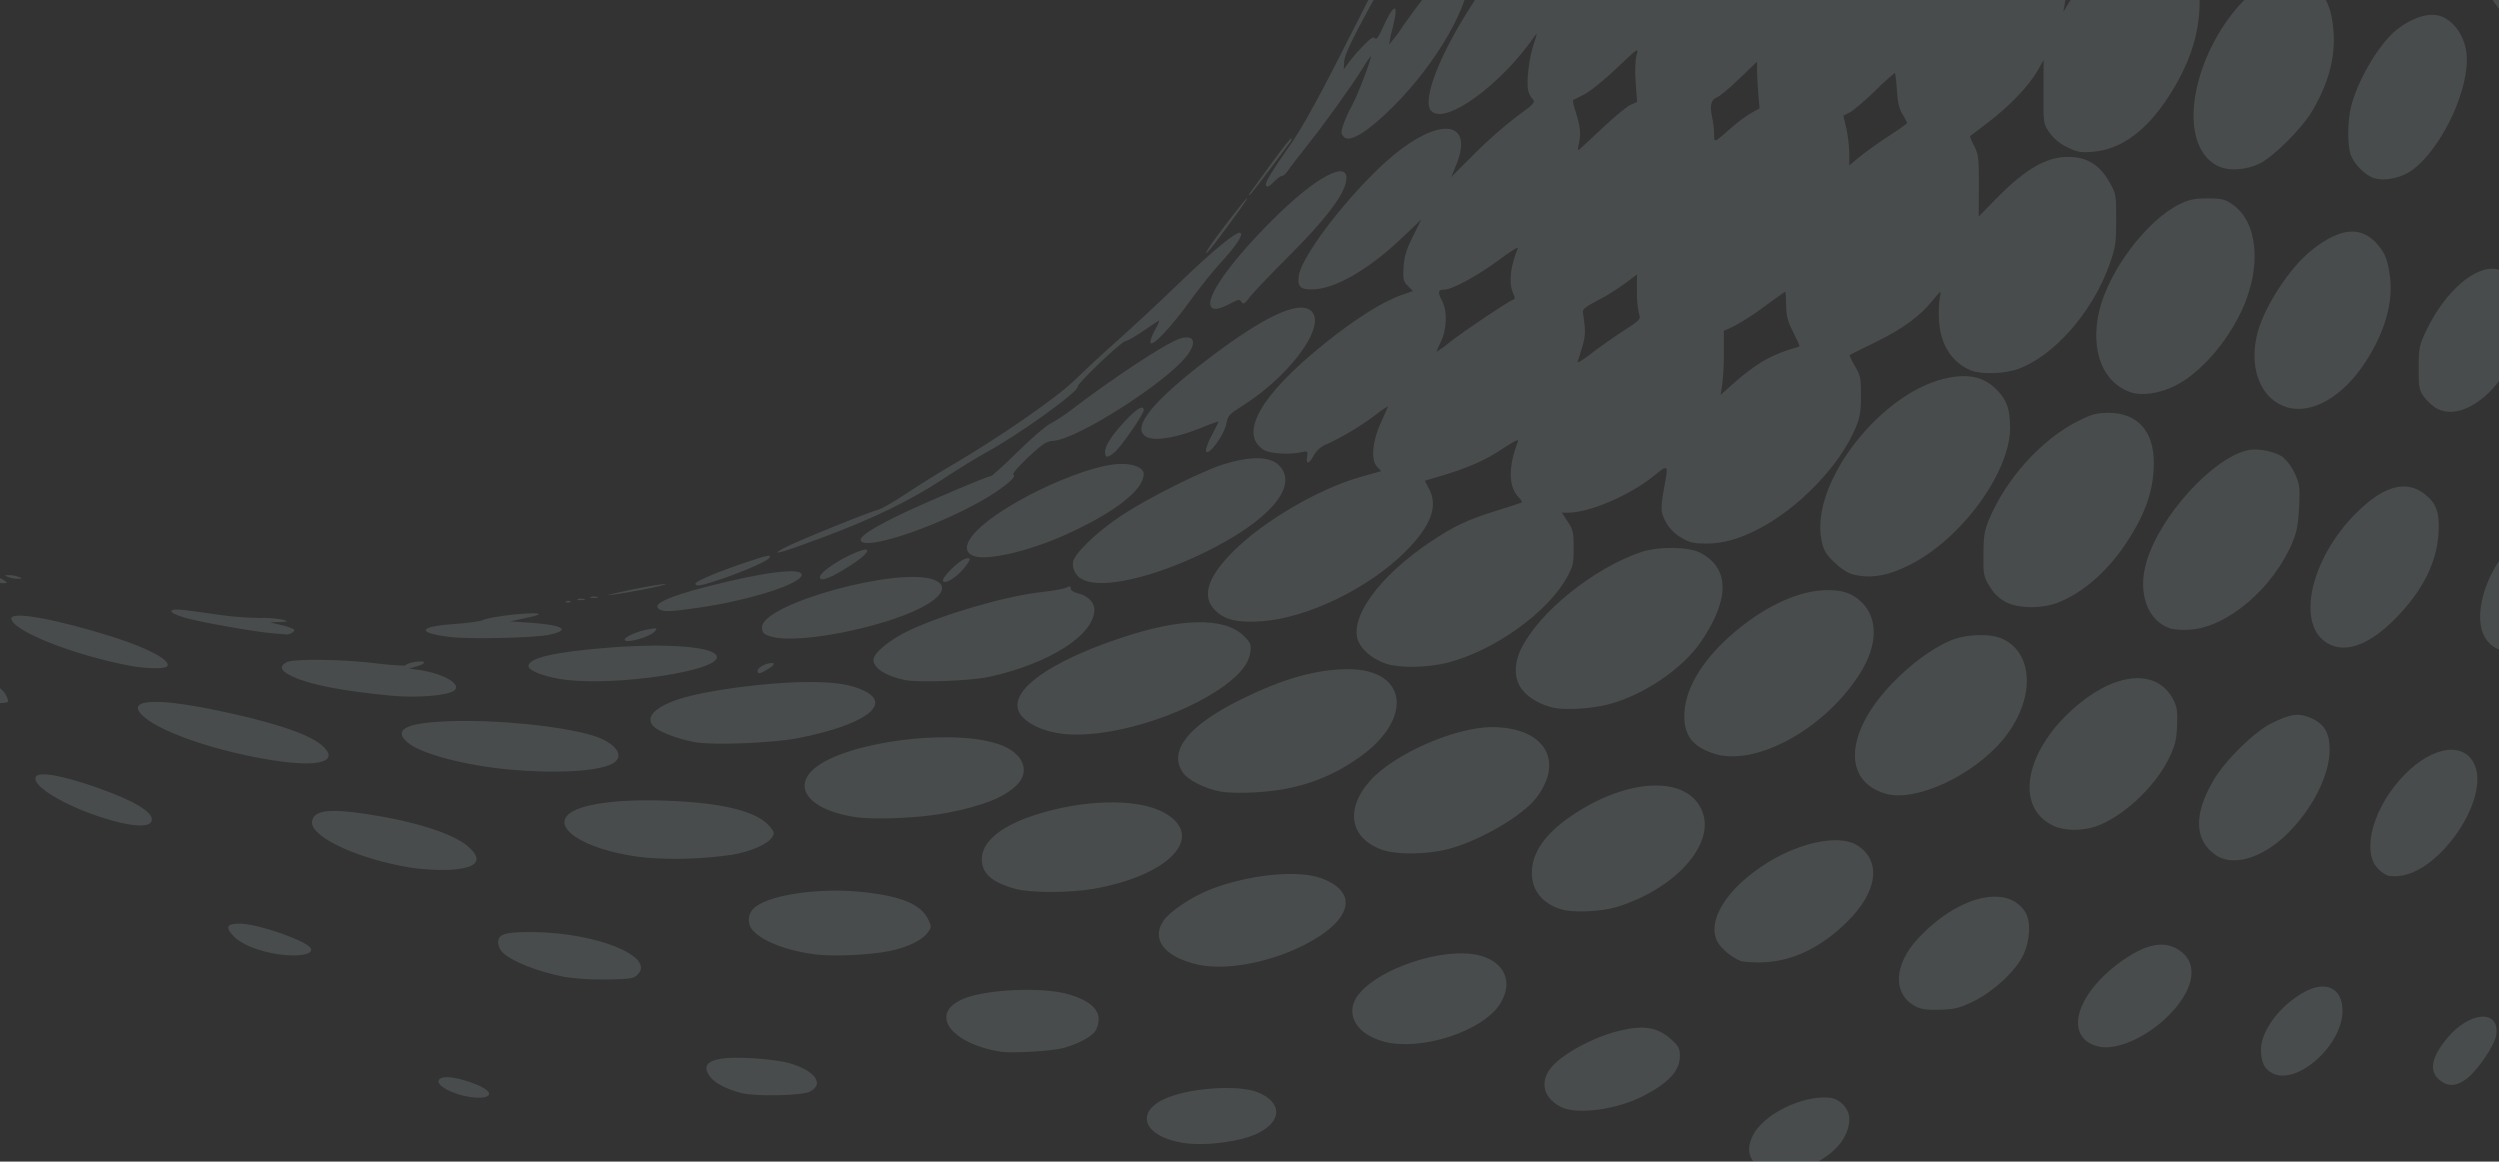 <svg width="1955" height="909" viewBox="0 0 1955 909" fill="none" xmlns="http://www.w3.org/2000/svg">
<g clip-path="url(#clip0)">
<rect width="1954.22" height="908.387" fill="#333333"/>
<path d="M1670.09 981.206C1662.04 972.299 1680.44 952.765 1696.89 952.619C1707.08 952.58 1708.6 958.687 1701.09 969.033C1691.17 982.806 1676.66 988.478 1670.09 981.206ZM518.695 967.749C513.639 962.615 514.535 961.76 524.491 962.467C538.494 963.322 542.226 971.101 528.692 971.101C525.045 971.343 521.45 970.139 518.685 967.749H518.695ZM1072.87 962.693C1069.82 961.636 1067.04 959.911 1064.75 957.643C1062.45 955.375 1060.69 952.621 1059.6 949.585C1056.92 940.647 1077.57 929.866 1103.51 926.56C1120.94 924.421 1135.87 930.762 1135.87 940.407C1135.87 946.357 1126.27 954.876 1114.48 959.465C1103.78 963.548 1081.42 965.299 1072.87 962.693ZM1527.15 952.698C1523.92 950.618 1521.2 947.823 1519.22 944.529C1516.85 939.901 1517 939.247 1521.47 932.043C1529.76 919.013 1547.81 909.018 1563.05 909.018C1572.51 909.018 1576.12 911.05 1578.38 917.498C1580.79 924.305 1578.26 929.244 1567.25 939.552C1557.69 948.491 1543.96 956.007 1537.15 955.926C1533.61 955.644 1530.19 954.538 1527.15 952.698ZM735.027 947.416C727.598 945.199 719.935 938.004 719.935 933.336C719.935 927.773 726.627 925.791 744.791 925.906C765.676 925.945 777.813 929.602 777.813 935.901C777.802 944.614 750.343 952.036 735.017 947.408L735.027 947.416ZM2597.1 898.487C2586.17 883.436 2483.41 740.809 2368.55 581.612L2159.89 292.071L2155.06 302.068C2148.61 315.525 2134.6 329.762 2126.24 331.356C2120.88 332.329 2119.36 331.901 2115.7 328.244C2105.71 318.249 2113.76 288.961 2131.3 271.419L2139.23 263.563L2117.72 233.7C2105.9 217.245 2092.36 198.385 2087.7 191.734C2080.11 180.967 2078.59 179.677 2073.66 179.561C2070.69 179.557 2067.76 178.975 2065.02 177.848C2061.13 175.748 2058.25 167.541 2058.25 158.324C2058.25 151.75 2056.54 148.717 2041.26 127.559C2031.92 114.606 2024.07 104.066 2023.83 104.066C2021.96 106.513 2020.29 109.101 2018.82 111.806C2001.89 140.666 1975.76 148.912 1964.79 128.725C1960.63 121.101 1960.82 99.709 1965.1 86.445C1968.23 78.386 1972.25 70.702 1977.09 63.536L1985.8 50.662L1958.22 12.43C1943.05 -8.612 1929.44 -27.205 1927.93 -28.838C1925.67 -30.82 1922.76 -31.887 1919.76 -31.832C1909.41 -31.832 1898.95 -48.206 1898.95 -64.54C1898.95 -68.507 1895.37 -74.768 1884.79 -89.432L1870.67 -109.074L1865.52 -98.356C1850.66 -67.274 1823.36 -46.276 1805.04 -51.76C1782.91 -58.411 1773.23 -85.208 1781.31 -117.377C1786.33 -137.251 1796.48 -156.855 1808.62 -170.078L1818.69 -181.048L1795.36 -213.33C1777.54 -237.873 1771.2 -245.574 1768.79 -245.184C1767.01 -244.912 1762.8 -244.291 1759.38 -243.746C1744.41 -241.296 1731.57 -249.27 1724.3 -265.371C1720.88 -273.034 1720.33 -277.002 1720.18 -296.059C1719.97 -313.873 1719.36 -318.85 1716.99 -322.507C1715.39 -324.957 1713.53 -327.019 1712.86 -327.019C1712.16 -327.019 1710.72 -323.907 1709.56 -320.212C1704.28 -302.475 1685.56 -273.538 1673.5 -264.319C1659.77 -253.857 1644.18 -250.434 1634.03 -255.685C1626.51 -259.496 1617.92 -270.854 1614.46 -281.316C1609.41 -296.756 1610.26 -331.452 1616.17 -351.326C1622.36 -371.978 1633.91 -395.121 1643.16 -405.429L1650.83 -413.947L1631.23 -441.329C1620.37 -456.381 1611.43 -468.866 1611.27 -469.177C1609.28 -468.636 1607.36 -467.852 1605.56 -466.843C1597.82 -462.953 1585.41 -464.393 1577.94 -470.148C1565.77 -479.406 1556.74 -508.381 1559.19 -530.163C1560.28 -539.459 1560.05 -540.16 1554.02 -548.288L1547.68 -556.767L1544.02 -542.104C1534.14 -502.315 1517.88 -479.601 1499.25 -479.601C1491.24 -479.601 1483.03 -486.758 1477.78 -498.465C1474.21 -506.321 1473.78 -509.628 1473.82 -529.035C1473.89 -546.421 1474.67 -553.616 1477.68 -564.274C1483.24 -583.877 1489.07 -598.618 1495.76 -609.779C1500.89 -618.179 1501.44 -620.087 1499.68 -623.004C1498.56 -624.832 1487.43 -640.507 1474.99 -657.743L1452.32 -689.115L1447.69 -685.81C1433.34 -675.581 1422.72 -688.065 1421.32 -716.892L1420.46 -733.656L1409.7 -748.319C1403.78 -756.445 1398.73 -763.021 1398.49 -763.021C1398.3 -761.369 1398.41 -759.697 1398.8 -758.082C1399.93 -750.265 1396 -724.634 1391.65 -712.187C1381.42 -682.706 1366.37 -681.07 1364.34 -709.27C1363.37 -722.3 1367.34 -749.136 1372.59 -765.201C1376.04 -775.702 1382.82 -786.515 1386 -786.515C1386.89 -786.515 1405.09 -794.139 1426.37 -803.474C1479.85 -826.851 1523.02 -840.384 1577.94 -850.926C1623.22 -859.639 1638.35 -861 1690.12 -861C1740.87 -861 1767.87 -858.899 1811.74 -851.742C1940.25 -830.584 2037.25 -781.42 2092.56 -709.349C2099.01 -700.947 3243.33 918.814 3246.21 923.69C3247.26 925.362 3184.02 925.791 2932.17 925.791H2616.89L2597.09 898.487H2597.1ZM1379.89 915.523C1367.83 908.523 1364.91 899.881 1370.63 888.141C1378.61 871.611 1409.37 856.326 1430.53 858.387C1438.74 859.166 1446.13 866.983 1446.13 874.8C1446.13 889.114 1435.31 902.26 1416.26 911.206C1404.28 916.807 1385.81 919.024 1379.9 915.523H1379.89ZM925.563 893.786C895.459 889.274 886.941 870.83 909.85 859.753C928.401 850.729 968.308 847.85 983.906 854.308C1002.69 862.243 1002.73 876.634 983.983 886.046C970.837 892.697 942.987 896.431 925.563 893.786ZM1223.61 866.91C1219.67 865.46 1216.09 863.178 1213.11 860.22C1206.3 853.412 1206 844.001 1212.41 835.6C1220.81 824.594 1246.02 810.863 1266.94 805.924C1285.77 801.489 1296.46 803.318 1307 812.886C1312.76 818.02 1313.65 819.848 1313.65 825.877C1313.65 837.39 1304.75 846.958 1284.52 857.305C1265.58 866.912 1238.47 871.265 1223.61 866.91ZM358.13 855.655C344.789 851.377 338.759 845.037 345.878 842.782C353.618 840.332 380.572 849.199 382.4 854.723C383.838 859.155 370.693 859.738 358.13 855.655ZM579.906 854.8C568.16 851.728 559.447 847.283 555.48 842.237C546.651 831.035 556.568 826.018 584.963 827.379C594.233 827.77 603.469 828.745 612.617 830.296C635.642 835.275 646.184 847.293 633.115 853.75C626.775 856.862 590.758 857.522 579.908 854.8H579.906ZM2037.1 849.043C2032.35 845.815 2031.34 840.525 2034.14 833.603C2037.53 825.124 2052 811.783 2057.83 811.783C2061.8 811.783 2061.99 812.132 2061.25 819.096C2060.16 828.354 2053.86 841.15 2047.64 846.318C2042.73 850.442 2040.2 851.143 2037.09 849.043H2037.1ZM1907.46 844.297C1899.38 837.489 1901.36 826.873 1913.49 812.092C1931.11 790.582 1955.34 789.067 1952 809.642C1950.72 817.731 1936.95 837.723 1928.55 843.868C1920.29 849.782 1914.11 849.898 1907.46 844.297H1907.46ZM1777.13 839.318C1770.75 836.09 1768.1 830.723 1768.1 820.843C1768.1 806.298 1782.26 787.084 1800.85 776.386C1818.43 766.196 1831.85 772.303 1831.85 790.505C1831.77 817.42 1796.37 849.043 1777.12 839.318H1777.13ZM2157.83 836.128C2157.32 834.729 2158.53 831.344 2160.55 828.545C2163.47 824.382 2164.72 823.761 2166.58 825.317C2167.86 826.333 2168.64 827.69 2168.41 828.273C2163.77 838.658 2159.89 841.498 2157.82 836.132L2157.83 836.128ZM782.867 822.438C742.96 816.216 726.042 792.295 753.502 781.016C772.094 773.315 816.939 771.643 836.736 777.826C851.595 782.454 859.14 788.872 859.14 796.963C859.109 800.262 858.21 803.495 856.533 806.336C853.305 810.926 842.764 816.526 831.485 819.561C822.733 821.934 791.539 823.761 782.867 822.438ZM1641.5 818.471C1613.19 812.13 1622.64 777.243 1659.67 751.228C1679.35 737.381 1693.74 735.126 1705.49 744.033C1720.03 754.885 1715.05 776.276 1693.23 796.648C1676.74 812.088 1654.61 821.386 1641.5 818.469V818.471ZM1082.16 814.503C1065.01 809.875 1055.59 799.178 1057.85 787.043C1062.52 762.113 1130.78 736.713 1161.43 748.538C1178.03 754.994 1182.74 769.735 1172.98 785.105C1159.4 806.609 1110.89 822.243 1082.15 814.503H1082.16ZM1498.43 787.238C1479.8 777.788 1480.54 754.606 1500.14 733.68C1531.1 700.504 1569.84 691.09 1583.73 713.182C1588.32 720.496 1587.59 735.547 1582.02 747.175C1576.18 759.311 1559.18 775.141 1543.78 782.763C1532.7 788.248 1529.2 789.18 1517.45 789.609C1507.46 789.883 1502.52 789.339 1498.43 787.238ZM442.094 764.057C421.051 760.09 400.042 751.805 392.852 744.648C390.938 742.604 389.773 739.972 389.547 737.18C389.547 730.296 394.876 728.739 417.24 728.896C466.754 729.44 512.65 748.11 498.685 762.072C495.534 765.3 493.084 765.65 474.61 765.961C463.74 766.194 452.87 765.557 442.102 764.057H442.094ZM936.249 754.216C910.5 748.148 899.999 734.653 909.878 719.951C914.624 712.841 932.204 701.127 946.323 695.604C976.593 683.821 1014.93 680.008 1033.37 686.813C1058.97 696.266 1058.53 714.35 1032.35 731.777C1004.32 750.29 962.031 760.169 936.245 754.219L936.249 754.216ZM1360.63 751.261C1353.78 748.416 1345.65 741.459 1342.97 736.286C1334.41 719.717 1350.94 693.891 1382.56 674.366C1408.62 658.303 1438.53 652.507 1452.07 660.869C1471.56 672.926 1468.48 697.233 1444.41 720.922C1424.1 740.914 1401.93 751.649 1379.03 752.504C1371.17 752.776 1362.88 752.234 1360.63 751.261ZM217.205 746.166C202.578 743.949 189.316 738.649 183.21 732.63C175.585 725.006 177.103 721.972 188.382 722.322C202.889 722.828 239.257 735.547 242.911 741.418C245.918 746.322 233.471 748.575 217.215 746.166H217.205ZM637.422 746.322C616.701 743.795 597.867 736.754 589.777 728.664C588.341 727.389 587.218 725.799 586.496 724.019C585.775 722.239 585.474 720.316 585.616 718.4C585.759 716.485 586.342 714.628 587.32 712.974C588.298 711.321 589.644 709.915 591.254 708.867C603.74 699.417 641.389 694.165 673.672 697.471C704.551 700.66 720.153 707.039 725.869 718.98C728.553 724.668 728.51 725.203 725.443 729.326C721.126 735.317 709.611 740.839 695.531 743.718C680.323 746.83 651.541 748.114 637.43 746.324L637.422 746.322ZM1221 711.122C1206.22 706.687 1197.89 696.382 1197.89 682.535C1197.89 666.825 1208.29 651.927 1229.09 637.842C1273.7 607.622 1320.41 606.26 1331.3 634.848C1341.14 660.479 1309.87 695.212 1264.4 709.215C1252.42 712.949 1230.25 713.922 1221 711.12L1221 711.122ZM794.129 695.098C775.846 690.159 767.759 683.041 767.759 671.878C767.759 658.771 781.878 646.596 806.926 638.118C846.17 624.855 889.967 623.884 910.813 635.746C943.136 654.259 914.469 684.753 854.922 695.098C836.409 698.249 806.071 698.326 794.129 695.098ZM-45.955 685.219C-48.894 683.908 -51.422 681.824 -53.269 679.189C-55.097 675.736 -54.894 675.533 -51.168 676.467C-43.934 678.295 -35.339 682.379 -33.161 685.062C-31.255 687.279 -31.605 687.592 -35.765 687.592C-39.264 687.347 -42.701 686.546 -45.947 685.219H-45.955ZM1867.74 684.869C1864.58 683.622 1861.75 681.678 1859.45 679.181C1846.23 665.367 1856.26 630.222 1880.53 605.641C1902.82 583.004 1927.48 579.776 1935.3 598.484C1946.42 625.166 1908.97 680.784 1877.11 684.869C1874 685.3 1870.85 685.299 1867.74 684.867L1867.74 684.869ZM1995.08 682.612C1984.03 678.177 1982.09 659.626 1990.8 642.045C2000.91 621.547 2019.11 605.478 2031.99 605.478C2037.16 605.478 2038.68 606.334 2041.48 610.884C2051.59 627.453 2036.81 665.531 2014.8 679.494C2007.14 684.363 2001.58 685.219 1995.09 682.612H1995.08ZM320.783 678.452C279.787 671.685 242.605 654.338 244.004 642.63C244.977 633.763 256.762 632.05 286.127 636.485C324.439 642.281 353.921 651.654 365.823 661.767C378.774 672.93 373.252 679.309 349.721 680.28C340.042 680.454 330.363 679.842 320.783 678.452ZM506.114 670.789C462.746 666.588 431.01 649.052 444.582 636.796C453.411 628.822 482.856 624.662 521.127 626.139C565.233 627.764 591.914 634.423 601.832 646.169C605.566 650.639 605.8 651.536 603.776 654.687C600.237 660.172 587.524 665.812 572.898 668.339C550.795 671.584 528.403 672.405 506.122 670.789H506.114ZM1732.85 668.757C1715.97 657.245 1715.23 637.135 1730.75 610.533C1739.85 594.819 1762.88 572.137 1776.53 565.492C1791.42 558.14 1797.73 557.324 1807.21 561.525C1817.72 566.153 1821.72 573.037 1821.76 586.263C1821.76 606.374 1807.99 633.363 1787.92 652.733C1768.71 671.207 1746.19 677.781 1732.85 668.757ZM2111.72 669.846C2105.81 662.689 2115.53 638.38 2128.25 628.501C2135.49 622.9 2138.91 622.785 2144.59 627.723C2148.79 631.303 2148.91 631.768 2147.08 640.209C2144.39 651.262 2137.77 660.956 2128.45 667.474C2120.71 673.118 2115.14 673.912 2111.74 669.854L2111.72 669.846ZM1082.58 665.08C1055.75 656.68 1051.08 633.07 1071.73 610.23C1090.56 589.383 1138.24 568.536 1166.91 568.613C1207.47 568.729 1223.66 594.516 1201.49 623.766C1190.48 638.189 1156.79 657.759 1131.79 664.138C1116.42 668.067 1093.59 668.455 1082.59 665.072L1082.58 665.08ZM2231.22 652.05C2228.3 649.095 2228.92 646.488 2233.67 640.81C2240.9 632.215 2246.26 634.665 2242.07 644.67C2239.19 651.457 2234.13 654.958 2231.21 652.04L2231.22 652.05ZM1606.22 645.944C1574.29 631.437 1583.58 585.269 1625.36 550.768C1656.55 524.942 1687.43 523.465 1699.57 547.191C1702.45 552.791 1702.91 556.369 1702.45 567.65C1701.94 579.396 1700.97 583.13 1695.68 593.826C1684.59 616.152 1659.23 639.41 1638.54 646.372C1627.92 649.911 1614.62 649.716 1606.22 645.944ZM89.643 642.21C55.571 633.068 23.483 614.785 28.111 607.244C31.028 602.571 55.376 607.788 86.531 619.839C110.956 629.292 122.352 637.848 117.763 643.331C115.039 646.594 104.418 646.167 89.639 642.202L89.643 642.21ZM668.317 638.864C636.384 633.923 621.186 618.833 633.467 604.247C653.924 579.9 753.573 567.219 787.294 584.645C801.374 591.959 804.718 604.327 795.229 613.777C785.544 623.461 768.665 630.232 740.27 635.717C719.732 639.711 683.801 641.312 668.313 638.856L668.317 638.864ZM1474.21 620.581C1440.88 610.545 1443.02 572.934 1479.15 534.973C1493.39 519.999 1510.11 507.548 1524.35 501.291C1536.4 495.924 1555.73 495.069 1565.54 499.424C1591.01 510.664 1591.48 547.847 1566.51 578.108C1542.82 606.813 1497.63 627.581 1474.21 620.581ZM954.386 618.955C941.708 616.621 928.403 609.736 924.523 603.475C913.866 586.557 929.968 566.908 970.652 546.884C1003.75 530.549 1029.58 523.319 1054.24 523.319C1102.12 523.357 1105.5 564.196 1060.03 594.263C1045.41 604.322 1029.01 611.531 1011.72 615.512C996.001 619.557 967.065 621.229 954.384 618.935L954.386 618.955ZM398.772 601.842C364.117 598.653 329.384 589.59 319.076 580.877C306.94 570.648 317.209 565.202 351.125 563.997C387.763 562.598 439.339 567.77 463.607 575.199C482.472 581.072 489.628 592.158 478.031 597.641C465.866 603.345 434.246 604.979 398.782 601.828L398.772 601.842ZM213.243 594.529C171.277 587.993 127.908 573.448 113.091 561.009C96.839 547.317 118.691 544.984 168.087 555.174C211.415 564.081 240.354 573.494 250.855 582.167C266.725 595.197 251.011 600.45 213.243 594.535V594.529ZM1339.13 588.966C1322.48 583.055 1316.29 573.915 1317.27 556.869C1318.4 536.877 1332.71 514.163 1357.09 493.742C1379.69 474.8 1403.96 463.211 1424.3 461.693C1439.05 460.604 1448.19 463.318 1456.12 471.261C1468.41 483.552 1468.29 503.739 1455.69 524.702C1428.7 569.468 1372.07 600.739 1339.13 588.954L1339.13 588.966ZM543.463 580.367C532.652 578.384 520.631 574.299 514.098 570.254C502.701 563.369 509.468 553.762 530.433 546.878C552.02 539.767 600.445 533.342 632.687 533.342C653.457 533.342 665.709 535.286 675.86 540.227C698.068 550.961 675.821 566.908 624.559 577.137C604.839 581.066 557.505 582.933 543.463 580.365V580.367ZM828.482 573.482C812.108 571.071 798.883 563.447 796.2 555.085C791.143 539.138 820.578 518.057 873.212 499.973C922.577 482.975 957.496 482.12 972.899 497.523C977.994 502.656 978.587 503.979 977.761 510.008C976.595 518.526 970.331 526.693 958.157 535.717C923.621 561.111 862.981 578.813 828.482 573.484V573.482ZM-165.974 563.246C-178.031 560.678 -200.396 546.91 -198.257 543.41C-197.013 541.504 -186.628 544.538 -175.581 550.138C-158.393 558.811 -153.103 566.006 -165.974 563.246ZM1215.25 553.523C1204.79 551.268 1195.3 545.821 1190.09 539.016C1184.02 531.042 1183.75 519.258 1189.43 507.55C1203.39 478.807 1246.17 444.308 1283.43 431.706C1297.09 427.156 1320.54 427.467 1329.8 432.328C1352.59 444.314 1352.78 468.501 1330.3 501.638C1315.8 522.991 1285.11 543.761 1257.53 550.88C1244.93 554.185 1224.27 555.471 1215.25 553.523ZM-12.108 549.009C-45.559 541.503 -106.858 511.906 -106.858 503.19C-106.858 495.674 -84.182 500.55 -43.148 516.883C-14.445 528.357 0.259 536.33 3.952 542.358C5.663 545.08 6.636 548.046 6.169 548.737C5.316 550.138 -6.158 550.331 -12.108 549.009ZM305.699 543.991C267.893 540.414 242.926 535.511 229.231 529.25C219.47 524.816 217.875 521.315 223.982 517.933C229.231 514.939 268.982 515.483 295.547 518.906C307.099 520.306 316.901 520.938 317.368 520.113C318.652 518.169 330.048 516.253 331.564 517.856C332.226 518.518 329.939 519.918 326.392 520.93L319.936 522.796L328.297 524.003C347.123 526.882 361.124 535.087 355.328 539.912C350.467 543.953 326.081 545.937 305.699 543.991ZM443.191 531.7C427.954 529.911 414.14 525.049 413.397 521.277C412.113 514.703 433.305 509.764 476.562 506.419C524.479 502.762 560.613 505.99 560.613 513.964C560.615 524.739 483.873 536.33 443.191 531.7ZM707.362 531.739C692.427 528.511 683.053 522.443 683.053 516.026C683.053 510.744 695.421 500.428 710.357 493.311C737.66 480.281 786.085 466.201 814.438 463.012C823.501 461.996 832.409 460.405 834.158 459.473C836.608 458.15 837.309 458.345 837.309 460.212C837.309 461.573 839.566 463.129 842.25 463.751C850.262 465.541 855.785 470.829 855.785 476.742C855.785 496.539 820.586 518.943 773.368 529.328C759.287 532.44 717.359 533.955 707.364 531.739H707.362ZM592.467 524.31C592.467 521.704 601.296 517.543 604.601 518.671C605.846 519.138 604.398 520.848 600.867 523.026C593.986 527.229 592.469 527.501 592.469 524.312L592.467 524.31ZM101.927 520.653C57.822 512.485 8.852 492.998 8.852 483.625C8.852 477.713 44.558 484.208 89.21 498.366C116.432 506.999 134.716 517.074 130.555 521.198C128.573 523.223 114.182 522.91 101.93 520.655L101.927 520.653ZM1084.25 519.136C1074.88 516.218 1065.85 509.257 1062.59 502.333C1053.99 484.285 1077.99 450.76 1119.1 423.416C1137.89 410.93 1147.57 406.418 1171.26 399.068C1180.83 396.112 1189.23 393.38 1189.93 393C1190.51 392.651 1189.54 390.822 1187.71 388.994C1179.54 380.825 1179.31 365.035 1187.13 345.004C1187.83 343.06 1183.63 345.12 1174.99 350.916C1161.46 359.978 1147.8 365.967 1126.3 372.346L1114.24 375.964L1117.69 382.654C1124.73 396.11 1118.86 411.475 1099.14 431.233C1070.12 460.283 1021.43 483.741 985.722 485.88C967.17 487.008 957.718 484.714 950.212 477.208C939.445 466.441 944.066 451.499 964.635 430.963C988.243 407.353 1031.69 382.034 1064.13 372.892L1080.11 368.423L1076.81 364.923C1071.83 359.71 1073.23 344.541 1080.15 329.839C1083.11 323.499 1085.52 318.016 1085.52 317.664C1082.13 319.58 1078.91 321.793 1075.91 324.277C1064.15 333.139 1051.51 340.764 1038.19 347.029C1033.88 348.567 1030.21 351.498 1027.76 355.358C1023.95 362.788 1021.19 363.915 1022.12 357.575C1022.82 352.636 1022.71 352.441 1017.73 353.607C1008.08 355.746 992.68 354.773 987.973 351.663C968.72 338.905 985.911 308.88 1035.19 269.168C1059.69 249.41 1081.32 235.758 1096.49 230.545L1104.97 227.59L1100.96 223.583C1097.34 219.927 1097 218.332 1097.58 208.843C1098.08 200.674 1099.8 195.073 1104.89 184.883L1111.54 171.504L1096.37 186.011C1071.64 209.576 1046.24 224.672 1028.93 226.149C1017.53 227.043 1014.42 224.75 1015.59 215.959C1018.08 197.562 1065.14 139.26 1095.9 116.467C1130.36 90.87 1151.84 97.291 1138.65 129.225L1134.88 138.403L1153.39 119.89C1163.79 109.455 1174.87 99.722 1186.57 90.758C1199.4 81.501 1200.88 79.906 1198.66 77.728C1197.02 75.775 1195.81 73.495 1195.12 71.038C1193.45 64.387 1195.67 45.484 1199.4 34.4C1202.28 25.882 1202.4 25.027 1199.95 28.489C1173.5 66.567 1130.36 97.876 1119.39 86.909C1111.3 78.782 1126.24 41.051 1154.2 -1.187C1177.85 -36.739 1199.83 -58.323 1215.43 -61.24C1228.34 -63.69 1233.63 -52.956 1229.39 -33.041C1227.02 -21.762 1227.02 -21.218 1229.55 -25.068C1247.13 -51.68 1265.76 -72.091 1280.38 -80.609L1291.97 -87.376L1287.5 -90.915C1281.36 -95.737 1278.36 -103.713 1278.36 -115.534C1278.36 -150.578 1306.75 -216.077 1334.29 -244.508C1355.6 -266.562 1372.33 -264.849 1377.42 -240.23C1382.6 -215.258 1366.77 -164.386 1342.03 -126.541C1332.04 -111.333 1315.23 -93.948 1307.14 -90.602L1301.7 -88.347L1306.87 -85.779C1314.49 -82.122 1316.94 -75.977 1316.98 -60.808C1316.98 -42.644 1318.38 -41.508 1326.2 -52.911C1329.78 -58.084 1340.44 -69.637 1350 -78.62L1367.31 -94.916L1364.47 -101.529C1360.19 -111.252 1360.66 -140.737 1365.44 -158.354C1374.31 -191.569 1392.32 -227.082 1409.74 -245.867C1425.88 -263.291 1441.4 -268.776 1454.28 -261.509C1466.06 -254.82 1471.86 -241.091 1471.93 -219.457L1471.97 -205.034L1478.93 -217.286C1493.44 -242.763 1506.59 -256.764 1523.42 -264.853L1532.8 -269.323L1526.38 -275.584C1501.41 -300.321 1509.77 -372.703 1543.14 -420.271C1554.31 -436.139 1566.79 -444.775 1579.9 -445.707C1591.57 -446.485 1598.65 -442.479 1605.77 -430.89C1630.58 -390.751 1601.02 -290.83 1558.31 -270.294L1550.68 -266.564L1557.02 -259.874C1565.3 -251.161 1569.82 -236.731 1571.25 -213.863L1572.42 -196.321L1581.99 -210.868C1603.85 -244.045 1628.15 -257.814 1647.37 -247.858C1663.28 -239.651 1670.82 -222.887 1670.82 -196.089C1670.82 -149.533 1639.13 -87.768 1607.38 -72.637L1600.93 -69.525L1606.49 -61.196C1616.41 -46.183 1619.21 -23.351 1614.5 3.609L1613.53 9.248L1618.16 1.703C1642.19 -37.346 1674.59 -57.805 1695.56 -47.148C1711.93 -38.748 1720.29 -21.827 1720.1 2.559C1719.9 26.985 1711.93 50.866 1695.48 76.099C1678.05 102.703 1658.44 116.9 1636.63 118.689C1627.14 119.467 1624.5 118.961 1616.6 115.15C1611.08 112.546 1606.29 108.602 1602.68 103.676C1597.93 96.753 1597.89 96.566 1598 71.823L1598.12 46.969L1593.18 55.565C1586.3 67.388 1572.1 82.285 1555.22 95.353C1547.33 101.383 1540.71 106.439 1540.48 106.555C1541.35 109.196 1542.47 111.749 1543.82 114.179C1547.17 120.869 1547.56 124.097 1547.44 145.489L1547.36 169.371L1561.02 155.37C1585.01 130.905 1602.28 121.493 1620.68 122.815C1633.52 123.748 1642.54 129.893 1649.73 142.612C1654.71 151.518 1654.9 152.491 1654.83 171.939C1654.83 190.222 1654.36 193.487 1649.61 206.828C1636.31 244.244 1605.97 278.743 1577.58 288.74C1567 292.435 1548.99 292.862 1541.1 289.595C1525.19 282.867 1516.28 267.582 1516.17 246.617C1516.01 240.948 1516.44 235.279 1517.45 229.698C1518.23 227.015 1516.25 228.725 1511.73 234.444C1501.5 247.279 1488.01 257.158 1466.23 267.777C1455.61 272.949 1446.7 277.384 1446.39 277.656C1446.04 277.928 1447.95 281.857 1450.55 286.29C1454.87 293.524 1455.3 295.935 1455.3 309.432C1455.3 321.879 1454.52 326.391 1450.98 334.792C1438.54 364.468 1405.9 398.152 1374.05 414.254C1359 421.799 1347.21 425.021 1334.53 425.067C1324.69 425.067 1321.46 424.366 1315.01 420.598C1311.22 418.476 1307.9 415.611 1305.25 412.176C1302.6 408.741 1300.66 404.806 1299.57 400.606C1299.02 398.156 1299.65 390.221 1301.05 382.987C1304.94 362.566 1305.01 362.646 1293.07 372.33C1274.4 387.422 1242.9 400.917 1226.17 400.917H1221.35L1225.95 407.893C1230.07 414.077 1230.62 416.411 1230.62 428.429C1230.62 440.293 1230 443.093 1225.56 451.143C1210.39 478.914 1168.47 508.903 1131.87 518.238C1116.5 522.128 1095.11 522.555 1084.26 519.132L1084.25 519.136ZM1377.76 282.97C1384 279.267 1390.63 276.254 1397.52 273.985C1402.57 272.506 1406.93 271.106 1407.24 270.873C1407.55 270.6 1405.3 265.621 1402.3 259.787C1397.95 251.192 1396.82 246.988 1396.78 238.629C1396.7 232.833 1396.39 228.167 1396.04 228.167C1395.73 228.167 1388.3 233.377 1379.55 239.835C1372.03 245.529 1364.1 250.652 1355.82 255.161L1348.04 258.739V275.736C1348.12 284.104 1347.69 292.468 1346.76 300.784L1345.51 308.835L1356.44 299.072C1363.11 293.155 1370.24 287.771 1377.76 282.97ZM1268.7 259.283C1282.55 250.344 1283.29 249.599 1281.73 245.593C1280.49 239.805 1279.95 233.89 1280.1 227.974V214.633L1270.61 221.743C1263.82 226.696 1256.67 231.142 1249.22 235.045C1240.12 239.673 1237.44 241.851 1237.83 244.223C1240 258.42 1239.97 262.038 1237.52 270.594C1236 275.728 1234.29 281.29 1233.66 282.808C1233.07 284.364 1237.43 281.835 1243.34 277.207C1249.25 272.579 1260.65 264.526 1268.7 259.277V259.283ZM1134.67 266.905C1145.68 258.233 1179.44 235.711 1183.09 234.428C1184.88 233.883 1184.92 232.833 1183.21 229.176C1179.71 221.32 1181.03 208.485 1186.98 194.133C1187.68 192.508 1181.22 196.467 1172.63 202.923C1156.49 215.057 1135.64 226.454 1129.73 226.454C1124.44 226.454 1124.04 228.079 1127.7 235.321C1132.05 243.762 1131.47 257.686 1126.37 268.071C1124.43 271.962 1123.14 275.072 1123.49 275.072C1127.37 272.563 1131.09 269.836 1134.66 266.903L1134.67 266.905ZM1476.69 106.584C1484.79 101.371 1491.4 96.666 1491.4 96.121C1490.41 93.737 1489.18 91.457 1487.74 89.316C1485.1 84.96 1483.88 79.865 1483.35 70.22C1482.92 62.986 1482.18 57.074 1481.67 57.074C1476.28 61.488 1471.12 66.188 1466.23 71.154C1458.18 78.933 1449.35 86.439 1446.55 87.918L1441.5 90.447L1443.79 100.209C1445.13 106.612 1445.91 113.119 1446.13 119.656V129.375L1454.1 122.762C1458.5 119.106 1468.65 111.833 1476.7 106.581L1476.69 106.584ZM1252.35 100.826C1262 91.725 1272.15 83.284 1275.03 82.002L1280.2 79.745L1279.11 64.615C1278.45 55.591 1278.76 46.957 1279.77 43.184C1281.48 36.962 1281.17 37.196 1264.25 53.297C1254.8 62.36 1243.33 71.617 1238.78 73.872C1234.34 76.207 1230.38 78.151 1229.99 78.342C1230.26 81.22 1230.92 84.047 1231.97 86.742C1235.74 98.799 1236.4 104.4 1234.89 111.207C1234.08 114.63 1233.76 117.43 1234.19 117.43C1234.62 117.43 1242.79 109.962 1252.35 100.822L1252.35 100.826ZM1354.64 99.27C1359.26 95.215 1364.22 91.571 1369.47 88.379L1376 84.723L1375.03 73.832C1374.49 67.843 1374.06 59.636 1374.06 55.548L1373.98 48.235L1359.98 61.691C1352.28 69.082 1344.42 75.654 1342.56 76.198C1338.16 77.598 1336.87 82.965 1338.82 91.406C1339.77 95.755 1340.3 100.183 1340.42 104.631C1340.46 112.06 1339.87 112.255 1354.65 99.264L1354.64 99.27ZM1557.87 -70.157L1566.5 -74.163L1561.79 -84.391C1555.46 -97.704 1552.7 -112.434 1553.78 -127.136L1554.56 -140.633L1544.76 -126.281C1531.11 -106.289 1522.82 -96.759 1515.82 -92.987C1512.52 -91.158 1509.83 -88.593 1509.83 -87.191C1510.92 -81.912 1512.32 -76.703 1514.03 -71.593C1516.68 -63.701 1518.09 -55.45 1518.23 -47.128V-35.731L1533.71 -50.939C1543.67 -60.702 1552.38 -67.664 1557.87 -70.153V-70.157ZM1421.74 -56.582C1427.77 -65.411 1443.91 -81.592 1451.06 -85.793C1454.33 -87.825 1457.21 -89.604 1457.52 -89.722C1457 -93.724 1456.22 -97.687 1455.18 -101.586C1452.27 -114.033 1451.3 -136.863 1453.36 -145.032C1454.33 -148.688 1452.5 -146.86 1446.78 -138.342C1431.23 -115.122 1420.88 -104.036 1406.25 -94.701C1407.3 -90.392 1408.59 -86.145 1410.11 -81.982C1412.56 -74.812 1414.33 -67.428 1415.4 -59.928C1415.59 -56.672 1416.1 -53.442 1416.91 -50.283C1418.77 -52.179 1420.39 -54.295 1421.74 -56.582ZM1947.89 504.044C1938.21 495.918 1936.81 479.345 1944 458.926C1950.81 439.401 1968.79 417.193 1983.37 410.309C1990.79 406.808 2002.74 406.808 2007.71 410.309C2024.9 422.327 2014.79 465.267 1988.54 492.143C1978.97 501.827 1970.34 506.65 1960.07 507.818C1954.47 508.401 1952.33 507.739 1947.89 504.044ZM1822.38 504.2C1793.13 490.937 1806.9 432.673 1847.98 396.074C1866.37 379.661 1882.05 376.16 1895 385.573C1905 392.846 1907.87 400.2 1906.94 416.61C1905.62 439.987 1894.35 462.351 1872.91 483.977C1853.7 503.347 1836.16 510.425 1822.39 504.202L1822.38 504.2ZM488.499 500.117C488.499 497.978 499.544 493.232 507.392 492.027C513.732 490.977 514.277 491.172 512.253 493.545C508.456 498.252 488.503 503.735 488.503 500.123L488.499 500.117ZM352.291 498.134C325.494 495.022 326.776 489.965 354.859 488.021C365.437 487.282 375.552 485.921 377.262 485.027C383.251 481.799 424.013 477.713 421.057 480.558C420.59 481.141 415.418 482.463 409.506 483.67L398.849 485.886L415.101 487.014C440.698 488.804 446.644 492.702 429.525 496.359C417.974 498.847 368.344 499.977 352.279 498.148L352.291 498.134ZM604.95 498.252C597.434 496.424 595.888 495.062 595.888 490.55C595.888 472.115 704.132 442.439 730.891 453.602C741.782 458.152 737.114 466.865 718.873 475.928C688.772 490.981 626.035 503.308 604.955 498.252H604.95ZM2071.67 495.611C2062.53 485.886 2066.45 464.068 2080.65 446.02C2091.58 432.206 2102.55 427.818 2110.44 434.274C2113.98 437.153 2114.41 438.825 2114.41 449.754C2114.53 463.977 2109.09 477.684 2099.24 487.946C2088.04 500.314 2078.55 502.998 2071.67 495.607L2071.67 495.611ZM213.479 495.247C199.283 494.158 154.515 486.185 143.663 482.8C130.399 478.717 130.864 475.487 144.518 477.084C149.69 477.705 161.903 479.418 171.588 480.818C181.855 482.309 192.211 483.115 202.586 483.229C208.75 483.003 214.92 483.459 220.983 484.59C225.845 486.028 225.729 486.108 218.493 486.418L210.948 486.652L219.815 488.791C223.281 489.456 226.643 490.581 229.81 492.137C231.328 493.616 226.816 496.454 223.549 496.105C222.15 495.989 217.637 495.599 213.475 495.249L213.479 495.247ZM1697.54 491.591C1679.3 485.679 1671.37 463.702 1678.56 439.316C1689.26 403.377 1730.09 358.337 1757.75 352.076C1765.57 350.365 1778.83 352.931 1785.25 357.481C1789.19 361.065 1792.36 365.422 1794.54 370.28C1798.32 378.641 1798.63 380.898 1797.89 396.417C1797.31 409.524 1796.14 415.787 1792.83 423.8C1778.09 459.621 1741.69 490.66 1712.56 492.371C1707.54 492.806 1702.49 492.547 1697.54 491.601V491.591ZM515.573 476.46C509.428 472.572 521.836 466.737 553.533 458.569C597.641 447.249 626.889 443.633 626.889 449.506C626.889 456.507 585.893 469.575 546.035 475.255C524.908 478.366 518.886 478.599 515.581 476.46H515.573ZM1568.41 470.743C1563.25 467.92 1558.95 463.754 1555.97 458.686C1551.22 451.024 1550.91 449.624 1551.02 433.715C1551.1 419.44 1551.76 415.123 1555.46 406.217C1568.68 374.323 1596.92 343.17 1625.43 329.089C1636.01 323.807 1639.66 322.867 1648.92 322.867C1671.47 322.867 1684.27 337.024 1684.27 361.957C1684.27 383.038 1677.93 401.551 1662.88 424.344C1648.53 446.203 1629.74 462.849 1610.49 470.746C1597.38 476.19 1578.63 476.113 1568.4 470.746L1568.41 470.743ZM442.963 470.16C443.455 469.91 444.002 469.789 444.553 469.809C445.105 469.829 445.642 469.99 446.114 470.276C446.658 470.821 445.685 471.249 443.936 471.17C441.986 471.073 441.596 470.715 442.959 470.171L442.963 470.16ZM452.105 468.448C453.739 468.029 455.454 468.042 457.082 468.486C458.248 468.992 456.879 469.299 454.088 469.299C451.365 469.222 450.431 468.87 452.105 468.444V468.448ZM462.14 466.776C463.787 466.328 465.526 466.355 467.158 466.853C468.288 467.282 466.955 467.631 464.202 467.593C461.403 467.593 460.507 467.205 462.14 466.78V466.776ZM493.568 461.175C506.947 458.453 519.004 456.43 520.406 456.742C523.089 457.287 489.251 463.977 476.765 465.376C472.635 465.813 480.18 463.985 493.56 461.185L493.568 461.175ZM-132.022 454.617C-158.354 445.711 -204.093 423.968 -215.14 415.139C-232.408 401.37 -191.492 413.855 -141.046 437.738C-120.627 447.422 -113.547 452.364 -113.547 457.067C-113.545 460.484 -115.569 460.212 -132.022 454.617ZM543.857 456.407C543.857 454.502 562.604 446.644 583.762 439.643C600.759 433.955 603.325 433.498 601.615 436.22C600.097 438.709 582.478 446.528 564.276 452.75C548.707 458.071 543.851 458.928 543.851 456.401L543.857 456.407ZM-12.919 453.451C-28.127 449.445 -58.581 439.217 -65.348 435.794C-74.565 431.166 -72.97 429.337 -61.964 431.934C-46.404 435.59 -0.588 450.827 2.992 453.598C6.22 456.009 6.181 456.086 1.366 456.009C-3.462 455.606 -8.241 454.746 -12.907 453.441L-12.919 453.451ZM737.475 454.384C735.996 452.05 749.493 438.554 754.784 436.96C759.763 435.481 759.491 437.504 753.695 444.505C747.588 451.895 739.108 456.99 737.475 454.384ZM848.013 453.762C845.242 452.786 842.865 450.932 841.243 448.482C839.621 446.032 838.844 443.12 839.028 440.188C839.028 433.925 857.425 415.995 877.612 402.733C897.37 389.664 939.493 368.584 956.375 363.216C977.767 356.527 993.013 356.716 1000.13 363.838C1016.35 380.058 992.353 407.718 940.507 432.758C901.263 451.623 863.066 460.334 848.013 453.762ZM6.333 451.194C3.3 449.872 3.378 449.756 7.189 449.756C9.784 449.772 12.354 450.259 14.774 451.194C17.807 452.478 17.73 452.594 13.919 452.594C11.326 452.571 8.757 452.096 6.327 451.19L6.333 451.194ZM641.134 451.272C641.134 446.955 661.245 434.158 674.233 430.307C681.662 428.052 678.092 433.535 667.541 440.535C650.773 451.694 641.127 455.584 641.127 451.268L641.134 451.272ZM1448.82 449.132C1444.89 448.117 1439.13 444.31 1434.31 439.641C1427.74 433.224 1426.02 430.307 1424.43 422.528C1415.17 377.254 1472.43 304.561 1524.66 295.226C1540.69 292.382 1551.81 295.188 1561.11 304.445C1569.31 312.652 1571.87 319.925 1571.87 334.666C1571.8 369.554 1533.72 421.557 1493.27 441.821C1476.08 450.489 1462.39 452.667 1448.81 449.132H1448.82ZM-295.488 443.064C-318.864 433.303 -333.256 423.422 -333.256 417.161C-333.256 414.477 -332.477 414.087 -328.628 414.944C-317.31 417.512 -271.181 443.881 -271.181 447.81C-271.185 451.15 -280.636 449.321 -295.494 443.06L-295.488 443.064ZM760.89 434.585C748.638 429.218 760.384 413.427 789.865 395.651C817.053 379.196 852.214 365.236 871.778 363.058C884.373 361.697 894.376 365.12 894.376 370.798C894.376 383.283 870.534 401.601 832.027 418.676C802.857 431.667 770.613 438.788 760.89 434.585ZM613.245 428.478C622.269 423.617 679.6 400.317 686.911 398.568C689.479 397.947 699.281 392.307 708.648 386.006C718.101 379.745 733.347 370.176 742.605 364.809C780.409 342.834 825.955 311.368 840.58 297.132C848.476 289.392 863.956 275.078 875.001 265.278C886.087 255.437 907.099 235.874 921.675 221.755C948.706 195.695 967.298 180.449 970.025 182.082C972.397 183.638 966.681 192.195 954.701 205.302C948.633 211.835 937.976 225.176 930.975 234.862C915.379 256.372 900.521 272.085 899.666 267.805C899.355 266.249 901.183 261.465 903.633 257.225C906.122 252.947 907.172 250.068 905.888 250.885C904.604 251.663 898.811 255.513 893.015 259.48C887.18 263.486 881.384 266.714 880.18 266.714C877.185 266.714 842.335 299.929 842.8 302.302C843.655 306.269 795.231 341.002 769.406 354.81C762.95 358.349 748.21 367.45 736.579 375.113C711.687 391.487 683.06 405.382 643.659 420.153C610.521 432.559 600.68 435.245 613.243 428.482L613.245 428.478ZM673.026 422.022C673.026 418.755 685.55 411.015 708.226 400.397C730.085 390.168 772.323 372.362 774.814 372.362C775.747 372.362 785.122 363.844 795.623 353.498C806.124 343.113 817.715 333.156 821.449 331.249C827.291 328.003 832.882 324.324 838.174 320.242C871.196 294.999 911.568 268.512 922.264 264.973C933.854 261.113 936.46 267.657 927.826 278.548C911.063 299.746 842.686 343.269 824.055 344.669C818.26 345.018 815.42 346.924 803.83 357.737C795.741 365.439 791.235 370.729 792.512 371.273C795.741 372.673 784.033 382.243 767.621 391.576C728.756 413.618 673.02 431.586 673.02 422.018L673.026 422.022ZM-119.957 404.793C-126.724 402.42 -131.898 400.204 -131.508 399.852C-130.845 399.192 -106.849 406.963 -105.448 408.37C-103.938 409.961 -107.595 409.029 -119.963 404.789L-119.957 404.793ZM-249.436 369.981C-268.416 361.697 -282.925 354.034 -282.925 352.246C-282.925 349.213 -237.729 369.827 -235.163 374.028C-233.574 376.551 -235.675 375.998 -249.444 369.977L-249.436 369.981ZM864.155 353.295C864.155 348.238 870.611 338.631 881.462 327.507C889.864 318.873 894.376 316.577 894.376 320.778C894.414 323.929 876.212 350.066 871.351 353.916C865.789 358.312 864.155 358.156 864.155 353.295ZM942.994 351.7C944.143 347.476 945.843 343.423 948.05 339.643C950.774 334.391 953.029 329.841 953.029 329.53C948.275 330.919 943.623 332.634 939.105 334.664C920.822 342.016 904.489 344.933 897.643 342.131C883.991 336.492 897.953 317.122 938.6 285.422C981.655 251.856 1010.24 236.804 1022.26 241.355C1041.32 248.628 1012.62 291.533 971.272 317.548C961.626 323.616 959.993 325.327 959.136 330.617C957.511 340.73 942.994 359.555 942.994 351.7ZM-381.018 348.667C-399.182 341.353 -437.183 316.384 -437.183 311.872C-437.183 307.438 -423.686 313.467 -396.732 329.725C-377.323 341.471 -370.119 346.956 -370.119 349.871C-370.139 352.864 -370.873 352.748 -381.024 348.663L-381.018 348.667ZM1904.58 318.873C1901.04 316.461 1897.93 313.477 1895.37 310.044C1891.79 305.026 1891.36 302.653 1891.44 287.679C1891.44 271.888 1891.79 270.137 1897.43 258.314C1912.09 227.742 1936.17 206.895 1952.73 210.551C1972.1 214.83 1979.73 242.716 1969.19 270.994C1955.58 307.561 1924.23 330.814 1904.59 318.875L1904.58 318.873ZM2023.72 319.533C2008.86 313.349 2012.25 281.341 2030.49 255.862C2040.4 241.938 2049.79 234.858 2058.26 234.858C2076.54 234.858 2081.82 256.134 2070 281.455C2057.2 308.758 2037.25 325.288 2023.72 319.533ZM1788.29 318.444C1768.8 312.648 1758.92 289.818 1764.6 263.486C1769.15 242.094 1789.92 209.578 1808.2 195.264C1830.49 177.723 1846.9 176.479 1859.5 191.492C1865.22 198.299 1867.02 202.927 1868.84 215.529C1871.76 235.87 1865.18 259.409 1849.82 283.049C1832.16 310.271 1807.85 324.279 1788.29 318.444ZM-338.706 311.868C-341.018 310.851 -343.136 309.443 -344.969 307.706C-344.969 306.928 -331.744 313.15 -330.034 314.668C-328.089 316.419 -333.146 314.785 -338.706 311.868ZM-558.384 305.022C-562.778 302.178 -566.358 298.761 -566.358 297.439C-566.358 294.755 -565.775 294.989 -555.04 302.3C-551.152 304.906 -547.93 307.862 -547.93 308.679C-547.93 311.247 -549.992 310.584 -558.392 305.022H-558.384ZM1666.93 307.005C1644.45 299.809 1634.34 274.255 1641.57 243.256C1649.09 211.713 1678.6 172.39 1704.39 159.711C1711.94 156.016 1715.9 155.161 1726.33 155.161C1737.53 155.161 1739.87 155.782 1745.82 159.868C1765.81 173.753 1768.84 208.914 1753.01 242.83C1741.07 268.538 1719.87 292.382 1700.54 301.871C1689.1 307.551 1675.14 309.611 1666.93 307.005ZM-487.402 249.794C-499.109 242.365 -500.393 238.554 -488.88 245.4C-478.963 251.311 -474.8 254.541 -475.889 255.557C-476.387 256.055 -481.567 253.489 -487.402 249.794ZM947.489 240.38C940.915 233.879 964.369 201.446 1001.28 165.936C1034.11 134.431 1057.76 124.28 1052.04 144.199C1048.85 155.362 1033.99 174.226 1008.52 199.624C994.163 213.899 980.2 228.601 977.433 232.179C973.348 237.702 972.261 238.324 970.862 236.146C969.46 233.891 968.371 234.007 961.72 237.546C954.175 241.552 949.545 242.525 947.485 240.39L947.489 240.38ZM-646.441 191.919C-652.237 187.756 -656.903 183.128 -656.903 181.729C-656.903 179.474 -656.359 179.474 -652.353 182.039C-644.497 187.019 -633.46 196.392 -633.46 198.064C-633.45 200.747 -635.707 199.697 -646.441 191.919ZM945.592 193.357C951.193 184.762 973.129 156.252 975.075 155.045C976.863 153.956 968.812 165.273 950.882 189.156C943.881 198.501 940.536 201.097 945.6 193.357H945.592ZM977.718 150.535C978.573 149.369 985.925 139.217 994.173 127.937C1002.34 116.658 1009.34 107.75 1009.77 108.178C1010.2 108.607 1009.81 109.968 1008.96 111.095C1008.06 112.262 1000.75 122.141 992.621 132.916C984.532 143.768 977.452 152.674 976.979 152.674C976.55 152.674 976.861 151.701 977.718 150.535ZM989.931 144.079C989.931 141.629 994.949 133.46 1006.77 116.58C1019.45 98.5 1031.28 76.869 1066.17 7.597C1088.2 -35.18 1107.87 -79.132 1125.09 -124.06C1126.37 -127.288 1133.45 -147.047 1140.88 -168.012C1148.23 -188.936 1156.28 -210.446 1158.77 -215.813C1166.05 -231.527 1165.54 -221.375 1157.88 -198.466C1150.61 -176.841 1130.26 -125.306 1126.8 -119.859C1124.08 -114.163 1121.8 -108.274 1119.95 -102.24C1117.34 -94.462 1111.67 -78.553 1107.27 -67.04C1102.92 -55.528 1098.83 -44.56 1098.17 -42.731C1097.47 -40.903 1106.57 -57.472 1118.24 -79.603C1136.91 -114.803 1140.14 -122.232 1144.41 -138.801C1147.06 -149.302 1149.28 -158.131 1149.28 -158.559C1149.28 -158.909 1150.02 -159.299 1150.9 -159.299C1152.69 -159.299 1151.95 -153.97 1148.33 -139.345C1146.08 -130.36 1146.08 -130.36 1149.46 -133.94C1157.2 -142.224 1158.09 -135.224 1151.64 -117.06C1149.19 -110.293 1141.02 -92.322 1133.47 -77.076C1112.39 -34.758 1092.25 -3.292 1086.26 -3.292C1082.95 -3.292 1083.22 -6.677 1087.35 -16.166C1098.86 -42.652 1093.22 -35.016 1070.43 6.744C1057.01 31.247 1051.53 43.071 1051.17 47.739L1050.75 54.39L1054.29 49.45C1057.83 44.757 1061.67 40.3 1065.8 36.109C1071.71 29.886 1074.13 28.33 1075.17 29.886C1076.14 31.404 1077.97 29.108 1081.01 22.341C1090.15 1.921 1094.23 1.376 1089.17 21.291C1087.91 25.735 1086.93 30.256 1086.26 34.827C1090.38 30.02 1094.18 24.953 1097.65 19.658C1121.89 -14.764 1137.79 -31.268 1145.38 -29.856C1147.75 -29.389 1148.53 -27.445 1148.95 -20.988C1150.43 2.349 1124.1 48.672 1089.72 83.093C1070 102.813 1055.69 111.798 1050.98 107.169C1048.68 104.719 1048.53 103.435 1050.32 97.872C1052.26 92.476 1054.64 87.245 1057.43 82.23C1061.59 74.685 1072.13 47.187 1072.13 43.764C1069.79 46.618 1067.7 49.678 1065.91 52.905C1056.69 67.725 1036.35 96.04 1022.66 113.241C1016.01 121.525 1009.24 130.431 1007.6 132.922C1005.93 135.49 1003.74 137.55 1002.59 137.55C1001.5 137.55 998.813 139.455 996.635 141.751C992.434 146.263 989.907 147.118 989.907 144.085L989.931 144.079ZM1856.35 139.256C1849.58 137.117 1840.67 128.093 1838.22 120.936C1835.62 113.04 1835.69 95.459 1838.43 83.869C1843.29 63.294 1860.68 33.85 1874.21 23.272C1887.98 12.537 1901.9 8.881 1911.2 13.703C1921.89 19.189 1929.09 32.45 1929.09 46.53C1929.09 76.393 1905.44 121.948 1883.16 135.055C1875.1 139.762 1863.59 141.588 1856.36 139.256H1856.35ZM1736.24 130.661C1720.29 124.321 1712.68 104.408 1716.21 78.191C1722.43 32.686 1757.99 -15.428 1788.48 -19.32C1804 -21.352 1819.17 -7.335 1823.22 12.651C1828.12 37.309 1823.33 61.074 1808.16 86.784C1799.8 100.865 1777.44 123.112 1766.35 128.245C1756.67 132.715 1744.07 133.769 1736.25 130.657L1736.24 130.661ZM-713.924 100.438C-716.258 98.494 -719.612 95.888 -721.353 94.642C-723.181 93.397 -724.197 91.92 -723.608 91.296C-722.48 90.208 -707.427 100.747 -707.311 102.77C-707.193 104.912 -709.566 104.095 -713.924 100.438ZM1145.86 -51.134C1140.14 -58.096 1148.97 -88.123 1168.54 -128.534C1183.2 -158.911 1195.33 -178.279 1205.52 -187.614C1231.04 -211.179 1228.48 -170.85 1200.93 -116.826C1187.98 -91.433 1170.36 -64.901 1160.37 -55.646C1152.12 -48.022 1149.19 -47.128 1145.86 -51.134ZM1688.47 -64.67C1673.3 -72.528 1665.56 -87.073 1664.48 -109.944C1663.54 -129.741 1667.82 -147.477 1679.1 -170.192C1689.14 -190.533 1700.42 -204.847 1713.37 -213.753C1722.43 -219.975 1723.99 -220.443 1734.53 -220.52C1750.08 -220.52 1758.13 -215.035 1766.34 -198.895C1771.59 -188.666 1772.25 -185.865 1772.88 -170.968C1774.02 -151.903 1770.06 -132.878 1761.4 -115.853C1748.6 -89.444 1734.72 -73.07 1718.58 -65.523C1709.64 -61.322 1695.67 -60.895 1688.48 -64.668L1688.47 -64.67ZM1212.87 -78.555C1209.06 -81.667 1208.78 -82.833 1209.06 -97.497C1209.21 -110.681 1210.19 -116.01 1215.32 -131.374C1219.93 -144.503 1225.28 -157.359 1231.34 -169.879C1251.8 -211.728 1271.14 -234.094 1285.49 -232.772C1311.69 -230.204 1288.87 -148.759 1247.41 -97.186C1232.95 -79.177 1220.42 -72.41 1212.88 -78.555H1212.87ZM1167.71 -194.383C1167.71 -215.892 1202.99 -308.189 1211.86 -309.9C1219.02 -311.299 1212.09 -275.161 1199.06 -243.118C1186.07 -211.303 1173.46 -187.811 1169.42 -187.811C1168.46 -187.811 1167.72 -190.728 1167.72 -194.383H1167.71ZM1161.03 -234.06C1161.15 -237.093 1174.14 -285.829 1174.26 -283.689C1174.46 -281.201 1162.82 -234.294 1161.69 -233.243C1161.34 -232.811 1161.03 -233.201 1161.03 -234.06ZM1216.73 -235.076C1215.31 -237.041 1214.59 -239.421 1214.67 -241.843C1214.67 -264.752 1244.34 -348.764 1259.32 -368.445C1262.58 -372.84 1264.69 -374.008 1268.07 -373.618C1272.11 -373.15 1272.58 -372.372 1273.09 -365.1C1274.8 -337.877 1246.29 -256.429 1228.9 -239.003C1222.55 -232.695 1219.96 -231.839 1216.73 -235.076ZM1282.03 -267.515C1273.28 -278.716 1276.51 -308.626 1291.13 -350.603C1298.8 -372.657 1312.02 -398.987 1319.76 -407.505C1329.79 -418.668 1338.51 -415.984 1342.01 -400.777C1346.13 -382.847 1343.02 -359.275 1332.17 -326.954C1316.14 -278.901 1293.86 -252.453 1282.03 -267.504V-267.515ZM1355.27 -278.405C1353.75 -279.338 1351.07 -283.657 1349.44 -288.051C1345.51 -298.087 1345.66 -322.085 1349.67 -341.103C1356.78 -375.029 1374.05 -414.148 1388.25 -428.85C1395.8 -436.629 1397.63 -437.679 1403.58 -437.679C1420.42 -437.679 1428.08 -412.553 1421.94 -377.276C1411.63 -318.184 1376.47 -266.027 1355.27 -278.395L1355.27 -278.405ZM1444.45 -281.859C1434.3 -286.022 1428.51 -296.055 1425.82 -314.103C1420.26 -351.558 1446.28 -423.28 1471.88 -440.822C1475.57 -443.442 1479.67 -445.439 1484.01 -446.733C1494.9 -449.106 1506.03 -440.899 1511.78 -426.04C1516.72 -413.4 1516.8 -384.035 1511.86 -365.52C1497.44 -311.106 1466.51 -272.717 1444.45 -281.859ZM1174.56 -289.442C1174.6 -291.387 1175.03 -291.736 1175.61 -290.414C1175.86 -289.906 1175.98 -289.344 1175.95 -288.78C1175.92 -288.215 1175.76 -287.667 1175.46 -287.186C1174.87 -286.641 1174.49 -287.614 1174.56 -289.442ZM1190.28 -334.637C1191.68 -343.982 1200.16 -378.938 1204.7 -394.418C1208.86 -408.421 1212.33 -411.531 1210.57 -399.747C1208.86 -388.311 1196.69 -340.238 1193.62 -333.004C1190.2 -324.835 1188.95 -325.497 1190.28 -334.637ZM1224.78 -400.797C1224.78 -414.099 1239.64 -474.581 1246.21 -487.92C1247.8 -491.032 1250.1 -494.026 1251.38 -494.376C1258.58 -496.631 1245.74 -432.844 1232.67 -402.002C1228.55 -392.047 1224.78 -391.46 1224.78 -400.797ZM1273.16 -443.932C1265.58 -463.261 1289.97 -554.587 1303.11 -556.416C1320.3 -558.904 1302.91 -466.181 1282.11 -443.932C1280.55 -442.026 1278.6 -440.474 1276.39 -439.381C1275.58 -439.381 1274.17 -441.443 1273.16 -443.932ZM1209.96 -467.034C1210.04 -469.756 1210.39 -470.691 1210.81 -469.094C1211.22 -467.43 1211.2 -465.688 1210.74 -464.037C1210.27 -462.871 1209.96 -464.243 1209.96 -467.034ZM1332.59 -473.919C1321.28 -491.227 1337.3 -570.415 1356.24 -590.835C1362.27 -597.291 1368.49 -596.524 1373.04 -588.58C1376.11 -583.447 1376.47 -580.101 1376.35 -561.783C1376.39 -537.498 1370.69 -513.547 1359.7 -491.889C1349.24 -470.303 1339.32 -463.729 1332.59 -473.921V-473.919ZM1211.58 -477.925C1211.58 -480.259 1211.97 -481.153 1212.44 -480.025C1212.87 -478.644 1212.87 -477.167 1212.44 -475.786C1211.99 -474.697 1211.58 -475.629 1211.58 -477.925ZM1404.38 -485.626C1397.73 -491.15 1395.24 -500.174 1395.36 -518.22C1395.56 -551.942 1412.28 -604.964 1427.33 -619.268C1440.64 -631.949 1454.87 -621.251 1457.79 -596.312C1462.92 -553.062 1433.63 -481.263 1410.88 -481.263C1408.48 -482.325 1406.28 -483.802 1404.39 -485.626H1404.38ZM1232.09 -561.354C1232.56 -563.881 1233.84 -571.621 1234.89 -578.506C1237.57 -595.581 1240.38 -599.664 1239.02 -584.574C1237.65 -569.21 1234.93 -556.727 1232.87 -556.727C1231.98 -556.727 1231.58 -558.788 1232.09 -561.354ZM1265 -631.091C1265 -641.71 1270.6 -673.956 1273.28 -679.01C1276.67 -685.273 1278.37 -682.784 1278.38 -671.543C1278.38 -654.001 1270.72 -622.147 1266.52 -622.147C1265.66 -622.147 1265 -626.153 1265 -631.085V-631.091ZM1310.74 -670.336C1307.01 -683.677 1312.33 -724.945 1319.68 -740.579C1323.57 -748.748 1328.08 -748.163 1330.61 -739.141C1334.18 -725.956 1327.22 -681.499 1319.68 -670.025C1316.02 -664.424 1312.33 -664.619 1310.74 -670.336Z" fill="#A1B1B5" fill-opacity="0.2"/>
</g>
<defs>
<clipPath id="clip0">
<rect width="1954.22" height="908.387" fill="white"/>
</clipPath>
</defs>
</svg>
